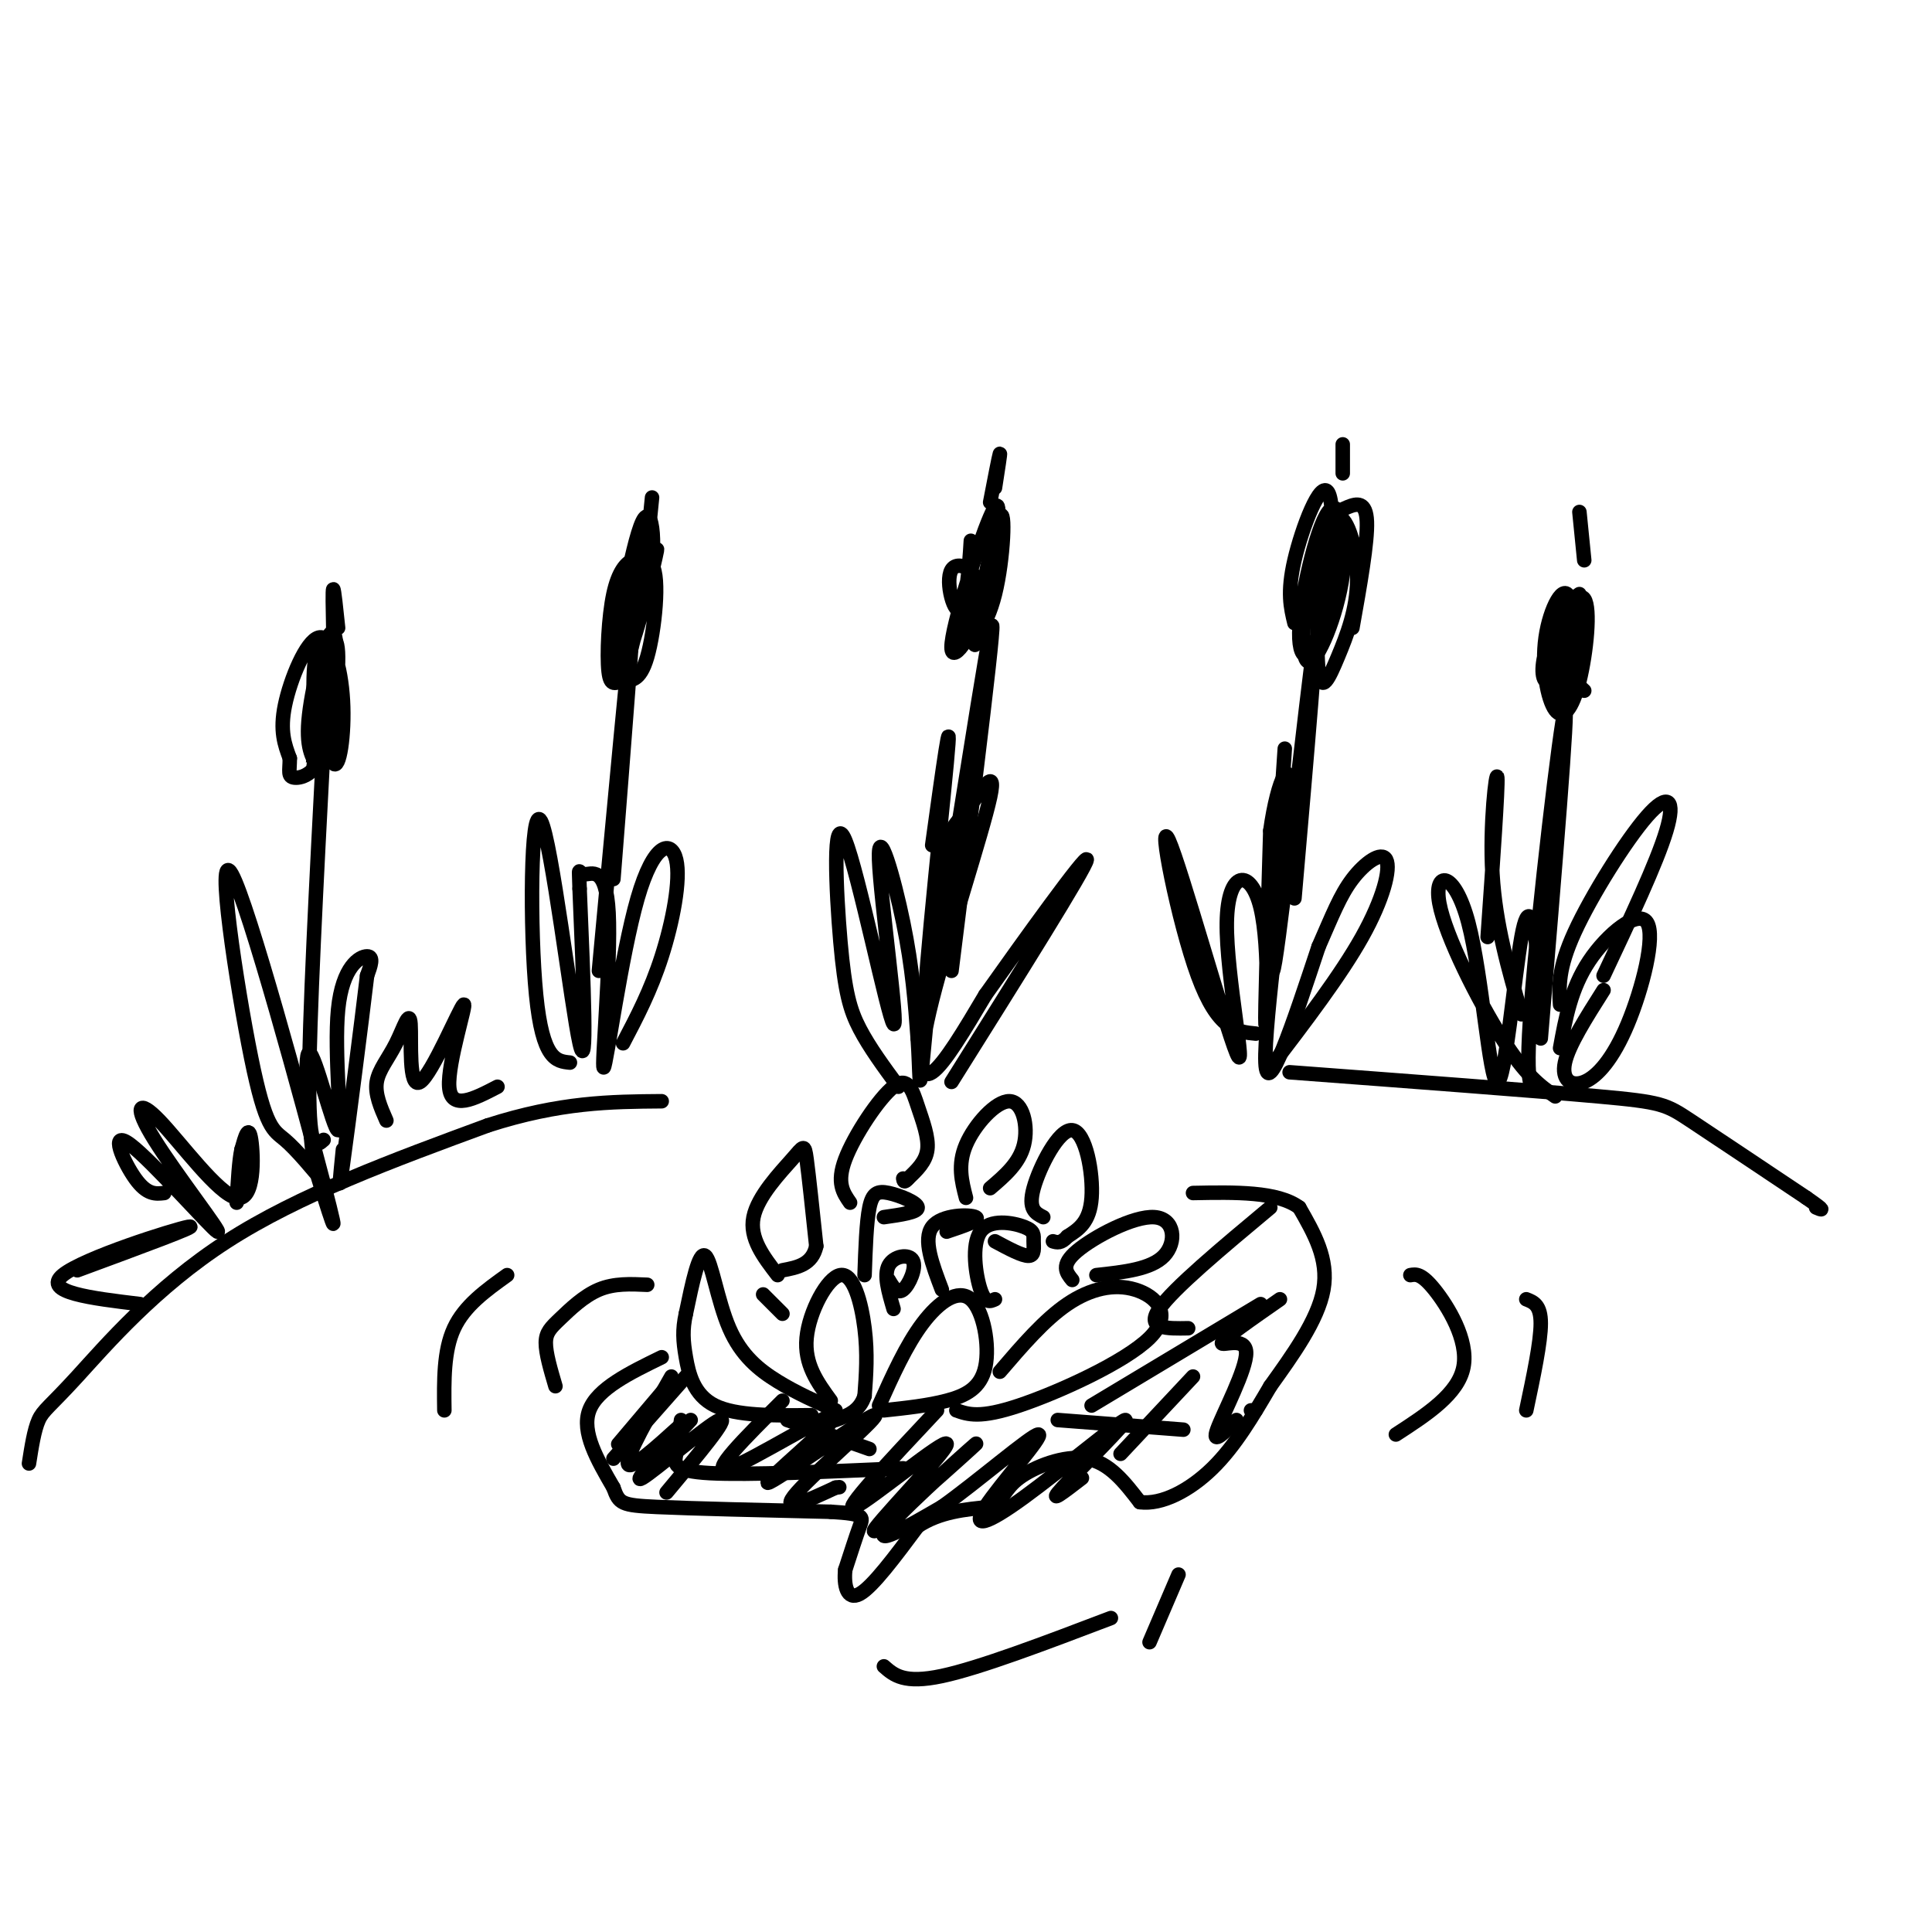 <svg viewBox='0 0 400 400' version='1.1' xmlns='http://www.w3.org/2000/svg' xmlns:xlink='http://www.w3.org/1999/xlink'><g fill='none' stroke='rgb(0,0,0)' stroke-width='3' stroke-linecap='round' stroke-linejoin='round'><path d='M173,292c-4.065,-1.810 -8.131,-3.619 -12,-6c-3.869,-2.381 -7.542,-5.333 -10,-11c-2.458,-5.667 -3.702,-14.048 -5,-15c-1.298,-0.952 -2.649,5.524 -4,12'/><path d='M142,272c-0.738,3.321 -0.583,5.625 0,9c0.583,3.375 1.595,7.821 6,10c4.405,2.179 12.202,2.089 20,2'/><path d='M172,290c-2.756,-3.780 -5.512,-7.560 -5,-13c0.512,-5.440 4.292,-12.542 7,-13c2.708,-0.458 4.345,5.726 5,11c0.655,5.274 0.327,9.637 0,14'/><path d='M179,289c-1.000,3.167 -3.500,4.083 -6,5'/><path d='M182,291c2.805,-6.247 5.611,-12.494 9,-17c3.389,-4.506 7.362,-7.270 10,-5c2.638,2.270 3.941,9.573 3,14c-0.941,4.427 -4.126,5.979 -8,7c-3.874,1.021 -8.437,1.510 -13,2'/><path d='M207,284c4.617,-5.384 9.234,-10.769 14,-14c4.766,-3.231 9.679,-4.309 14,-3c4.321,1.309 8.048,5.006 3,10c-5.048,4.994 -18.871,11.284 -27,14c-8.129,2.716 -10.565,1.858 -13,1'/><path d='M161,264c-2.940,-3.821 -5.881,-7.643 -5,-12c0.881,-4.357 5.583,-9.250 8,-12c2.417,-2.750 2.548,-3.357 3,0c0.452,3.357 1.226,10.679 2,18'/><path d='M169,258c-0.833,3.833 -3.917,4.417 -7,5'/><path d='M179,264c0.190,-5.500 0.381,-11.000 1,-14c0.619,-3.000 1.667,-3.500 4,-3c2.333,0.500 5.952,2.000 6,3c0.048,1.000 -3.476,1.500 -7,2'/><path d='M195,267c-1.978,-5.200 -3.956,-10.400 -2,-13c1.956,-2.600 7.844,-2.600 9,-2c1.156,0.600 -2.422,1.800 -6,3'/><path d='M185,271c-1.030,-3.500 -2.060,-7.000 -1,-9c1.060,-2.000 4.208,-2.500 5,-1c0.792,1.500 -0.774,5.000 -2,6c-1.226,1.000 -2.113,-0.500 -3,-2'/><path d='M206,269c-1.010,0.467 -2.021,0.933 -3,-2c-0.979,-2.933 -1.928,-9.267 0,-12c1.928,-2.733 6.733,-1.867 9,-1c2.267,0.867 1.995,1.733 2,3c0.005,1.267 0.287,2.933 -1,3c-1.287,0.067 -4.144,-1.467 -7,-3'/><path d='M176,249c-1.426,-2.046 -2.852,-4.093 -1,-9c1.852,-4.907 6.981,-12.676 10,-15c3.019,-2.324 3.928,0.797 5,4c1.072,3.203 2.306,6.486 2,9c-0.306,2.514 -2.153,4.257 -4,6'/><path d='M188,244c-0.833,1.000 -0.917,0.500 -1,0'/><path d='M200,248c-0.887,-3.417 -1.774,-6.833 0,-11c1.774,-4.167 6.208,-9.083 9,-9c2.792,0.083 3.940,5.167 3,9c-0.940,3.833 -3.970,6.417 -7,9'/><path d='M216,252c-1.601,-0.810 -3.202,-1.619 -2,-6c1.202,-4.381 5.208,-12.333 8,-12c2.792,0.333 4.369,8.952 4,14c-0.369,5.048 -2.685,6.524 -5,8'/><path d='M221,256c-1.333,1.500 -2.167,1.250 -3,1'/><path d='M222,265c-1.244,-1.530 -2.488,-3.060 1,-6c3.488,-2.940 11.708,-7.292 16,-7c4.292,0.292 4.655,5.226 2,8c-2.655,2.774 -8.327,3.387 -14,4'/><path d='M162,272c0.000,0.000 -4.000,-4.000 -4,-4'/><path d='M137,281c-6.667,3.250 -13.333,6.500 -15,11c-1.667,4.500 1.667,10.250 5,16'/><path d='M127,308c1.178,3.333 1.622,3.667 9,4c7.378,0.333 21.689,0.667 36,1'/><path d='M172,313c7.067,0.422 6.733,0.978 6,3c-0.733,2.022 -1.867,5.511 -3,9'/><path d='M175,325c-0.333,3.133 0.333,6.467 3,5c2.667,-1.467 7.333,-7.733 12,-14'/><path d='M190,316c4.500,-3.000 9.750,-3.500 15,-4'/><path d='M205,312c2.976,-1.631 2.917,-3.708 6,-6c3.083,-2.292 9.310,-4.798 14,-4c4.690,0.798 7.845,4.899 11,9'/><path d='M236,311c4.511,0.600 10.289,-2.400 15,-7c4.711,-4.600 8.356,-10.800 12,-17'/><path d='M263,287c4.533,-6.333 9.867,-13.667 11,-20c1.133,-6.333 -1.933,-11.667 -5,-17'/><path d='M269,250c-4.500,-3.333 -13.250,-3.167 -22,-3'/><path d='M141,294c-0.311,2.489 -0.622,4.978 -1,7c-0.378,2.022 -0.822,3.578 7,4c7.822,0.422 23.911,-0.289 40,-1'/><path d='M163,294c0.000,0.000 17.000,6.000 17,6'/><path d='M219,294c0.000,0.000 26.000,2.000 26,2'/><path d='M226,291c0.000,0.000 35.000,-21.000 35,-21'/><path d='M6,303c0.542,-3.476 1.083,-6.952 2,-9c0.917,-2.048 2.208,-2.667 8,-9c5.792,-6.333 16.083,-18.381 31,-28c14.917,-9.619 34.458,-16.810 54,-24'/><path d='M101,233c15.000,-4.833 25.500,-4.917 36,-5'/><path d='M267,222c25.444,1.911 50.889,3.822 64,5c13.111,1.178 13.889,1.622 19,5c5.111,3.378 14.556,9.689 24,16'/><path d='M374,248c4.333,3.000 3.167,2.500 2,2'/><path d='M68,246c-3.287,-3.970 -6.574,-7.939 -9,-10c-2.426,-2.061 -3.990,-2.212 -7,-17c-3.010,-14.788 -7.464,-44.212 -4,-38c3.464,6.212 14.847,48.061 19,64c4.153,15.939 1.077,5.970 -2,-4'/><path d='M65,241c-0.926,-7.155 -2.240,-23.041 -1,-23c1.240,0.041 5.033,16.011 6,16c0.967,-0.011 -0.894,-16.003 0,-25c0.894,-8.997 4.541,-10.999 6,-11c1.459,-0.001 0.729,2.000 0,4'/><path d='M76,202c-1.111,9.422 -3.889,30.978 -5,39c-1.111,8.022 -0.556,2.511 0,-3'/><path d='M67,236c-1.500,1.333 -3.000,2.667 -3,-11c0.000,-13.667 1.500,-42.333 3,-71'/><path d='M66,150c-0.875,5.612 -1.750,11.223 -1,7c0.750,-4.223 3.126,-18.281 3,-19c-0.126,-0.719 -2.756,11.900 -3,17c-0.244,5.100 1.896,2.681 3,1c1.104,-1.681 1.173,-2.623 1,-6c-0.173,-3.377 -0.586,-9.188 -1,-15'/><path d='M68,135c-0.896,-2.839 -2.635,-2.437 -3,4c-0.365,6.437 0.643,18.908 2,18c1.357,-0.908 3.064,-15.195 3,-21c-0.064,-5.805 -1.899,-3.128 -3,-2c-1.101,1.128 -1.467,0.707 -1,6c0.467,5.293 1.766,16.299 3,18c1.234,1.701 2.403,-5.905 2,-13c-0.403,-7.095 -2.378,-13.679 -5,-13c-2.622,0.679 -5.892,8.623 -7,14c-1.108,5.377 -0.054,8.189 1,11'/><path d='M60,157c-0.004,2.673 -0.515,3.854 1,4c1.515,0.146 5.056,-0.744 7,-8c1.944,-7.256 2.293,-20.876 1,-22c-1.293,-1.124 -4.226,10.250 -5,17c-0.774,6.750 0.613,8.875 2,11'/><path d='M69,130c-0.083,-4.000 -0.167,-8.000 0,-8c0.167,0.000 0.583,4.000 1,8'/><path d='M322,227c-3.034,-2.113 -6.069,-4.225 -11,-12c-4.931,-7.775 -11.759,-21.211 -13,-28c-1.241,-6.789 3.104,-6.930 6,4c2.896,10.930 4.343,32.930 6,33c1.657,0.070 3.523,-21.789 5,-30c1.477,-8.211 2.565,-2.775 3,1c0.435,3.775 0.218,5.887 0,8'/><path d='M318,203c0.000,2.167 0.000,3.583 0,5'/><path d='M319,225c-1.733,1.111 -3.467,2.222 -2,-17c1.467,-19.222 6.133,-58.778 7,-61c0.867,-2.222 -2.067,32.889 -5,68'/><path d='M323,217c1.117,-6.164 2.233,-12.328 6,-18c3.767,-5.672 10.183,-10.851 12,-8c1.817,2.851 -0.967,13.733 -4,21c-3.033,7.267 -6.317,10.918 -9,12c-2.683,1.082 -4.767,-0.405 -4,-4c0.767,-3.595 4.383,-9.297 8,-15'/><path d='M323,208c-0.232,-3.714 -0.464,-7.429 3,-15c3.464,-7.571 10.625,-19.000 15,-24c4.375,-5.000 5.964,-3.571 4,3c-1.964,6.571 -7.482,18.286 -13,30'/><path d='M315,210c-2.689,-9.289 -5.378,-18.578 -6,-29c-0.622,-10.422 0.822,-21.978 1,-20c0.178,1.978 -0.911,17.489 -2,33'/><path d='M327,123c-2.803,1.950 -5.606,3.900 -6,9c-0.394,5.100 1.619,13.351 3,11c1.381,-2.351 2.128,-15.305 1,-19c-1.128,-3.695 -4.130,1.869 -5,8c-0.870,6.131 0.394,12.830 2,15c1.606,2.170 3.555,-0.189 5,-6c1.445,-5.811 2.387,-15.073 1,-17c-1.387,-1.927 -5.104,3.481 -7,8c-1.896,4.519 -1.970,8.148 -1,9c0.970,0.852 2.985,-1.074 5,-3'/><path d='M325,138c1.296,-2.398 2.037,-6.891 1,-5c-1.037,1.891 -3.850,10.168 -4,13c-0.150,2.832 2.363,0.220 4,-4c1.637,-4.220 2.398,-10.049 2,-13c-0.398,-2.951 -1.953,-3.025 -3,-1c-1.047,2.025 -1.585,6.150 -1,9c0.585,2.850 2.292,4.425 4,6'/><path d='M328,116c0.000,0.000 -1.000,-10.000 -1,-10'/><path d='M34,247c-1.777,0.206 -3.555,0.411 -6,-3c-2.445,-3.411 -5.558,-10.439 -1,-7c4.558,3.439 16.788,17.344 18,18c1.212,0.656 -8.595,-11.938 -13,-19c-4.405,-7.063 -3.407,-8.594 1,-4c4.407,4.594 12.225,15.314 16,16c3.775,0.686 3.507,-8.661 3,-12c-0.507,-3.339 -1.254,-0.669 -2,2'/><path d='M50,238c-0.500,2.167 -0.750,6.583 -1,11'/><path d='M29,270c-10.156,-1.222 -20.311,-2.444 -16,-6c4.311,-3.556 23.089,-9.444 26,-10c2.911,-0.556 -10.044,4.222 -23,9'/><path d='M80,232c-1.201,-2.739 -2.402,-5.477 -2,-8c0.402,-2.523 2.408,-4.829 4,-8c1.592,-3.171 2.772,-7.206 3,-4c0.228,3.206 -0.496,13.653 2,12c2.496,-1.653 8.210,-15.407 9,-16c0.790,-0.593 -3.346,11.973 -3,17c0.346,5.027 5.173,2.513 10,0'/><path d='M118,220c-2.833,-0.286 -5.667,-0.571 -7,-14c-1.333,-13.429 -1.167,-40.000 1,-36c2.167,4.000 6.333,38.571 8,46c1.667,7.429 0.833,-12.286 0,-32'/><path d='M120,184c-0.114,-5.457 -0.399,-3.099 1,-3c1.399,0.099 4.481,-2.060 5,8c0.519,10.060 -1.527,32.339 -1,32c0.527,-0.339 3.626,-23.297 7,-35c3.374,-11.703 7.024,-12.151 8,-8c0.976,4.151 -0.721,12.900 -3,20c-2.279,7.100 -5.139,12.550 -8,18'/><path d='M124,201c3.250,-34.917 6.500,-69.833 7,-73c0.500,-3.167 -1.750,25.417 -4,54'/><path d='M134,117c-0.861,-0.745 -1.721,-1.490 -3,-1c-1.279,0.490 -2.976,2.215 -4,7c-1.024,4.785 -1.376,12.631 -1,16c0.376,3.369 1.481,2.260 3,2c1.519,-0.260 3.453,0.329 5,-5c1.547,-5.329 2.707,-16.574 1,-19c-1.707,-2.426 -6.282,3.968 -8,11c-1.718,7.032 -0.578,14.701 2,10c2.578,-4.701 6.594,-21.772 7,-24c0.406,-2.228 -2.797,10.386 -6,23'/><path d='M130,137c0.513,-2.654 4.795,-20.790 4,-23c-0.795,-2.210 -6.666,11.507 -7,16c-0.334,4.493 4.869,-0.239 7,-8c2.131,-7.761 1.189,-18.551 -1,-14c-2.189,4.551 -5.625,24.443 -6,29c-0.375,4.557 2.313,-6.222 5,-17'/><path d='M134,113c0.000,0.000 1.000,-10.000 1,-10'/><path d='M260,214c-3.936,-0.371 -7.873,-0.742 -12,-12c-4.127,-11.258 -8.445,-33.403 -6,-28c2.445,5.403 11.652,38.354 14,44c2.348,5.646 -2.165,-16.012 -2,-27c0.165,-10.988 5.006,-11.304 7,-3c1.994,8.304 1.141,25.230 1,24c-0.141,-1.230 0.429,-20.615 1,-40'/><path d='M263,172c1.488,-10.762 4.708,-17.667 4,-5c-0.708,12.667 -5.345,44.905 -5,53c0.345,8.095 5.673,-7.952 11,-24'/><path d='M273,196c2.844,-6.472 4.453,-10.652 7,-14c2.547,-3.348 6.032,-5.863 7,-4c0.968,1.863 -0.581,8.104 -5,16c-4.419,7.896 -11.710,17.448 -19,27'/><path d='M268,186c2.622,-30.156 5.244,-60.311 4,-52c-1.244,8.311 -6.356,55.089 -8,65c-1.644,9.911 0.178,-17.044 2,-44'/><path d='M268,129c-0.772,-3.165 -1.544,-6.329 0,-13c1.544,-6.671 5.405,-16.848 7,-14c1.595,2.848 0.924,18.720 -1,27c-1.924,8.280 -5.101,8.968 -5,2c0.101,-6.968 3.480,-21.591 6,-25c2.520,-3.409 4.181,4.395 3,13c-1.181,8.605 -5.202,18.009 -7,18c-1.798,-0.009 -1.371,-9.431 0,-16c1.371,-6.569 3.685,-10.284 6,-14'/><path d='M277,107c2.012,-0.045 4.042,6.843 4,13c-0.042,6.157 -2.156,11.582 -4,16c-1.844,4.418 -3.420,7.830 -4,3c-0.580,-4.830 -0.166,-17.903 1,-25c1.166,-7.097 3.083,-8.218 5,-9c1.917,-0.782 3.833,-1.223 4,3c0.167,4.223 -1.417,13.112 -3,22'/><path d='M278,92c0.000,0.000 0.000,6.000 0,6'/><path d='M139,286c0.000,0.000 -11.000,13.000 -11,13'/><path d='M142,285c0.000,0.000 -15.000,17.000 -15,17'/><path d='M139,285c-4.667,8.167 -9.333,16.333 -9,18c0.333,1.667 5.667,-3.167 11,-8'/><path d='M143,294c-6.244,6.733 -12.489,13.467 -10,12c2.489,-1.467 13.711,-11.133 16,-12c2.289,-0.867 -4.356,7.067 -11,15'/><path d='M162,290c-7.782,7.736 -15.563,15.472 -11,14c4.563,-1.472 21.471,-12.151 22,-11c0.529,1.151 -15.322,14.133 -14,14c1.322,-0.133 19.818,-13.382 22,-14c2.182,-0.618 -11.948,11.395 -16,16c-4.052,4.605 1.974,1.803 8,-1'/><path d='M173,308c1.333,-0.167 0.667,-0.083 0,0'/><path d='M194,292c-10.006,10.656 -20.011,21.311 -17,20c3.011,-1.311 19.039,-14.589 19,-13c-0.039,1.589 -16.144,18.044 -15,18c1.144,-0.044 19.539,-16.589 21,-18c1.461,-1.411 -14.011,12.311 -18,17c-3.989,4.689 3.506,0.344 11,-4'/><path d='M195,312c6.922,-4.873 18.727,-15.056 20,-15c1.273,0.056 -7.988,10.349 -11,15c-3.012,4.651 0.224,3.659 8,-2c7.776,-5.659 20.094,-15.985 21,-16c0.906,-0.015 -9.598,10.281 -13,14c-3.402,3.719 0.299,0.859 4,-2'/><path d='M247,285c0.000,0.000 -15.000,16.000 -15,16'/><path d='M263,250c-10.083,8.417 -20.167,16.833 -23,21c-2.833,4.167 1.583,4.083 6,4'/><path d='M265,269c-5.839,4.065 -11.679,8.131 -12,9c-0.321,0.869 4.875,-1.458 5,2c0.125,3.458 -4.821,12.702 -6,16c-1.179,3.298 1.411,0.649 4,-2'/><path d='M259,292c0.000,0.000 1.000,0.000 1,0'/><path d='M134,266c-3.423,-0.161 -6.845,-0.321 -10,1c-3.155,1.321 -6.042,4.125 -8,6c-1.958,1.875 -2.988,2.821 -3,5c-0.012,2.179 0.994,5.589 2,9'/><path d='M105,264c-4.417,3.167 -8.833,6.333 -11,11c-2.167,4.667 -2.083,10.833 -2,17'/><path d='M292,264c1.133,-0.200 2.267,-0.400 5,3c2.733,3.400 7.067,10.400 6,16c-1.067,5.600 -7.533,9.800 -14,14'/><path d='M316,269c1.500,0.583 3.000,1.167 3,5c0.000,3.833 -1.500,10.917 -3,18'/><path d='M183,345c2.083,1.833 4.167,3.667 12,2c7.833,-1.667 21.417,-6.833 35,-12'/><path d='M244,326c0.000,0.000 -6.000,14.000 -6,14'/><path d='M186,225c-2.988,-4.058 -5.976,-8.116 -8,-12c-2.024,-3.884 -3.083,-7.593 -4,-18c-0.917,-10.407 -1.693,-27.512 1,-21c2.693,6.512 8.856,36.643 10,38c1.144,1.357 -2.730,-26.058 -3,-34c-0.270,-7.942 3.066,3.588 5,13c1.934,9.412 2.467,16.706 3,24'/><path d='M190,215c0.494,7.057 0.229,12.700 1,5c0.771,-7.700 2.577,-28.744 4,-39c1.423,-10.256 2.461,-9.723 5,-13c2.539,-3.277 6.577,-10.363 5,-3c-1.577,7.363 -8.771,29.175 -12,42c-3.229,12.825 -2.494,16.664 0,15c2.494,-1.664 6.747,-8.832 11,-16'/><path d='M204,206c7.622,-10.756 21.178,-29.644 21,-28c-0.178,1.644 -14.089,23.822 -28,46'/><path d='M197,201c4.988,-39.881 9.976,-79.762 8,-70c-1.976,9.762 -10.917,69.167 -13,77c-2.083,7.833 2.690,-35.905 4,-50c1.310,-14.095 -0.845,1.452 -3,17'/><path d='M206,113c0.717,-5.821 1.435,-11.641 -1,-6c-2.435,5.641 -8.021,22.745 -8,27c0.021,4.255 5.649,-4.338 6,-10c0.351,-5.662 -4.576,-8.394 -6,-6c-1.424,2.394 0.655,9.914 2,8c1.345,-1.914 1.956,-13.261 2,-14c0.044,-0.739 -0.478,9.131 -1,19'/><path d='M200,131c1.057,2.493 4.201,-0.775 6,-8c1.799,-7.225 2.254,-18.407 1,-16c-1.254,2.407 -4.215,18.402 -5,24c-0.785,5.598 0.608,0.799 2,-4'/><path d='M206,101c0.583,-3.750 1.167,-7.500 1,-7c-0.167,0.500 -1.083,5.250 -2,10'/></g>
</svg>